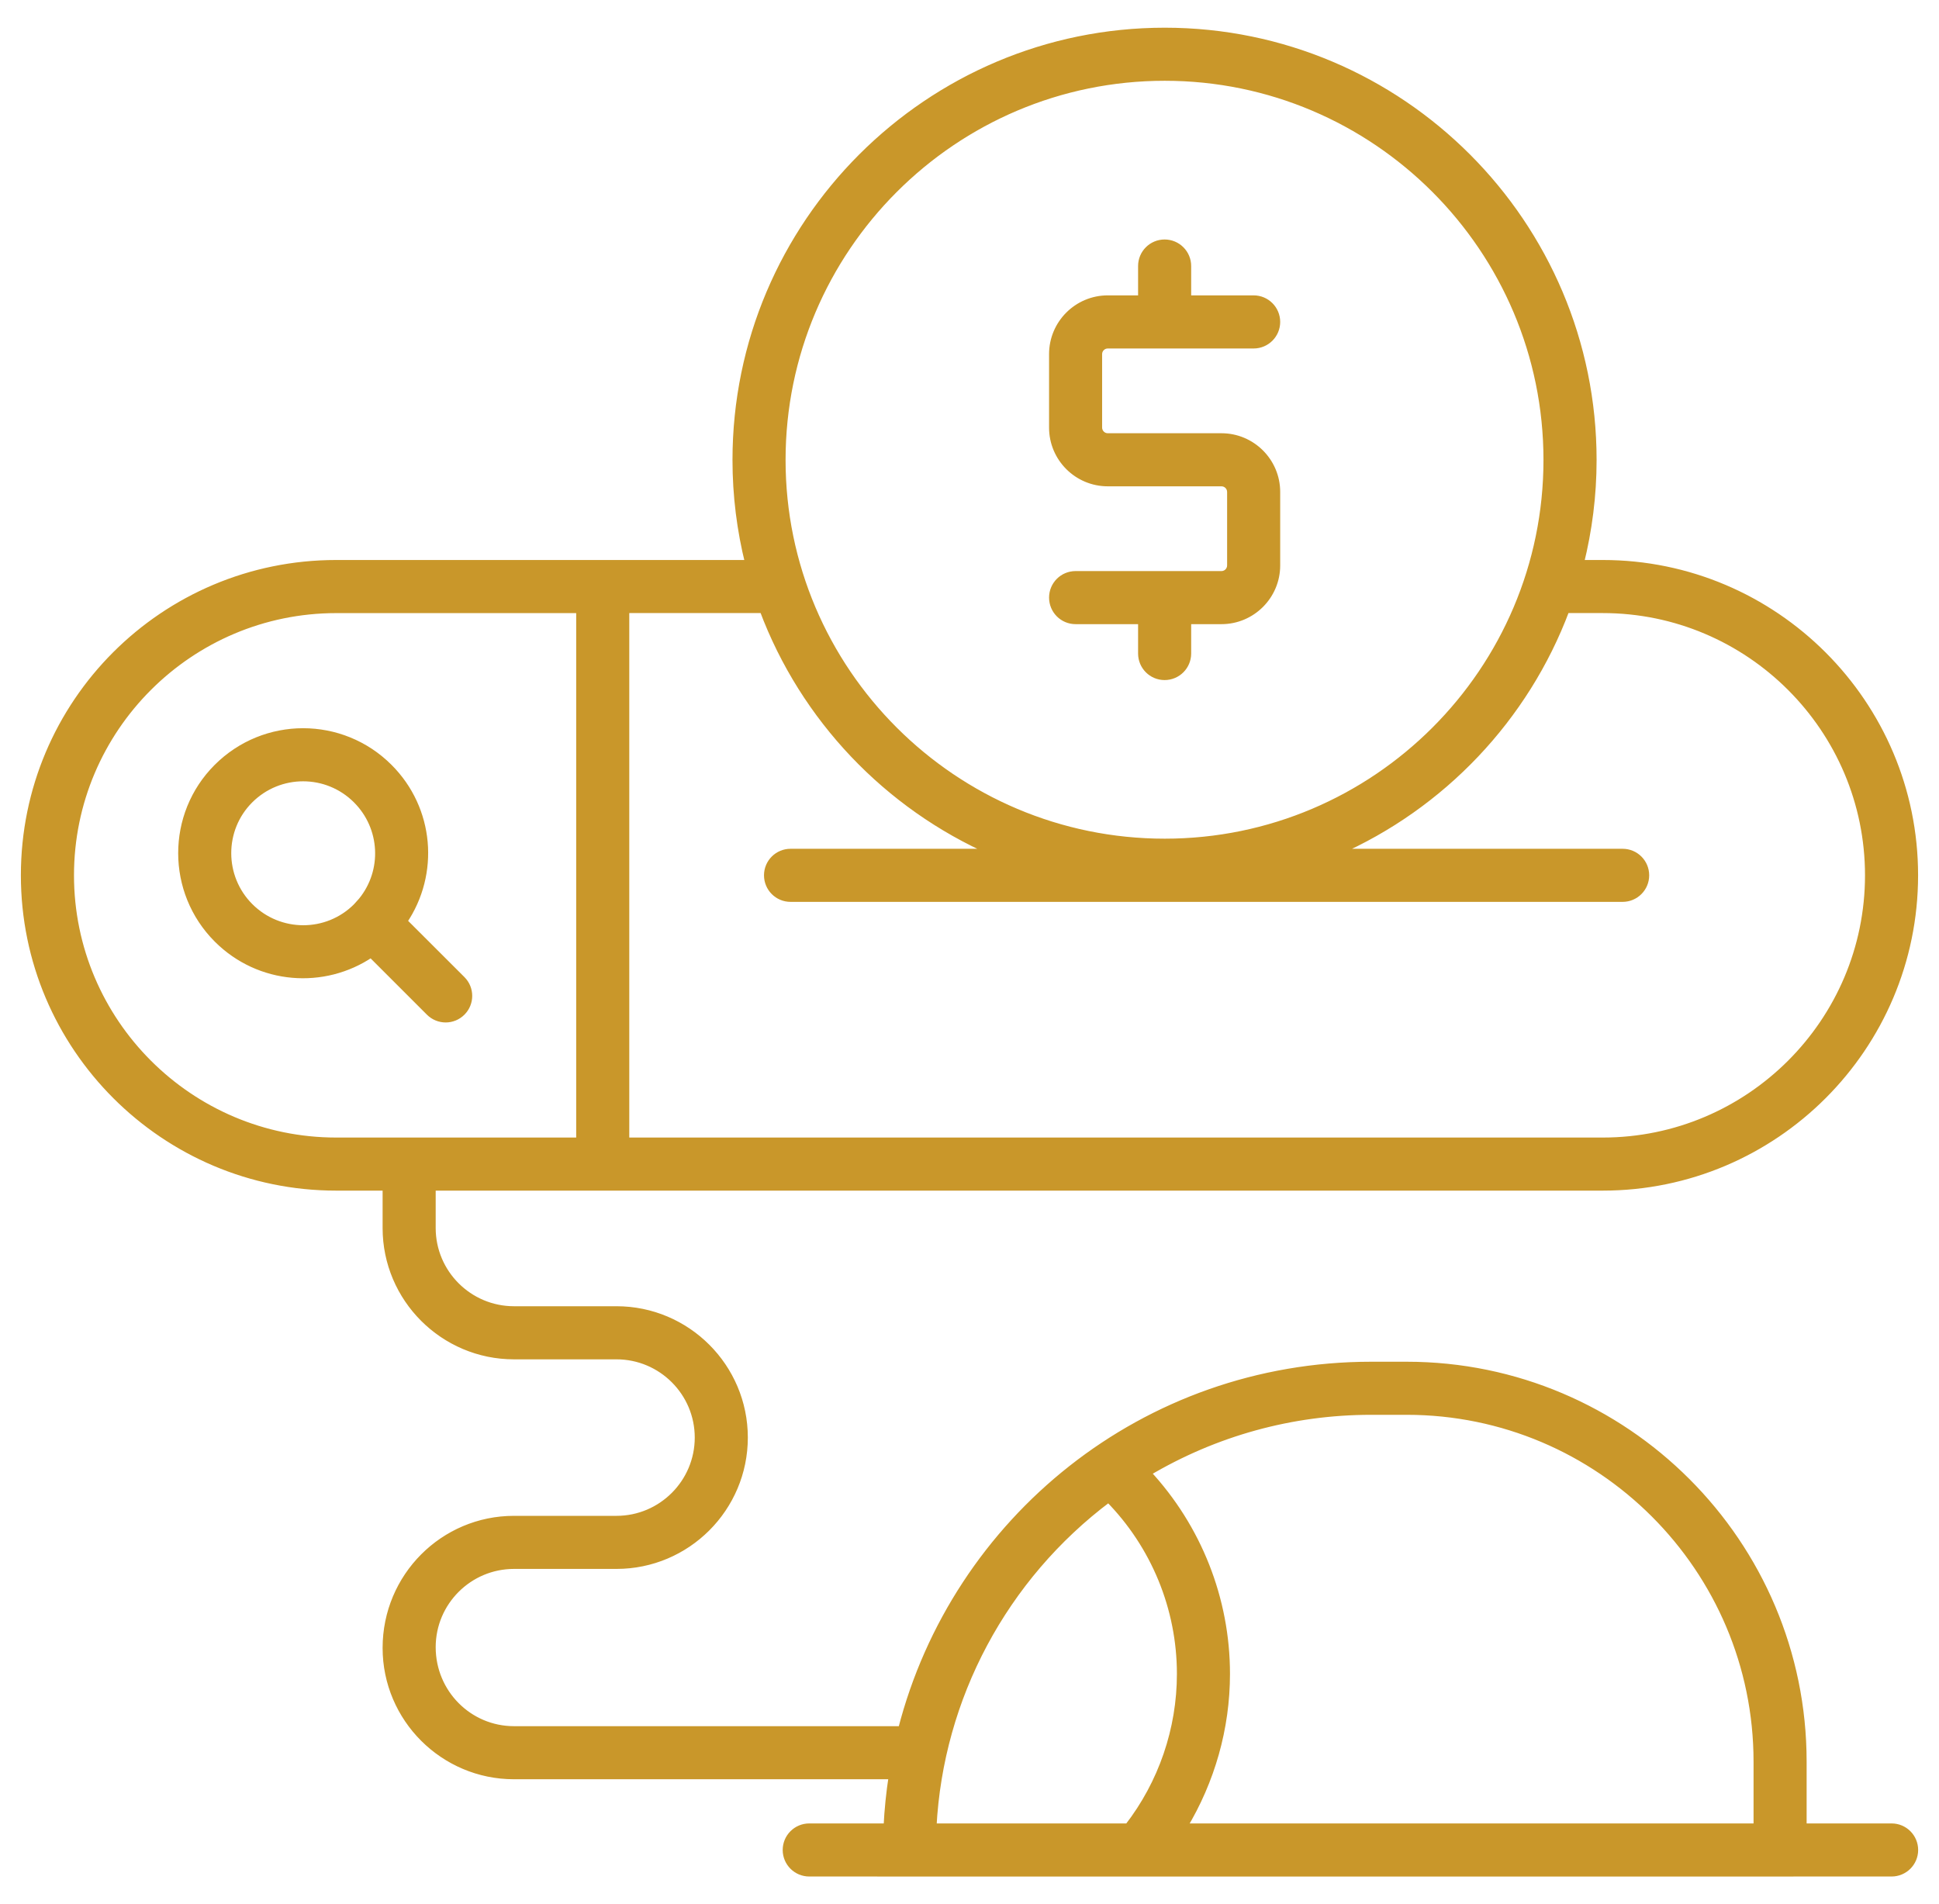 <svg width="56" height="55" viewBox="0 0 56 55" fill="none" xmlns="http://www.w3.org/2000/svg"><path d="M33.635 7.017C34.003 7.017 34.302 7.315 34.302 7.683V8.631H36.206C36.575 8.631 36.873 8.93 36.873 9.298C36.873 9.666 36.575 9.965 36.206 9.965H31.993C31.849 9.965 31.73 10.083 31.73 10.227V12.351C31.731 12.495 31.849 12.613 31.993 12.613H35.277C36.157 12.613 36.873 13.329 36.873 14.208V16.331C36.873 17.211 36.157 17.927 35.277 17.927H34.302V18.875C34.302 19.244 34.003 19.542 33.635 19.542C33.266 19.542 32.969 19.244 32.969 18.875V17.927H31.064C30.695 17.927 30.398 17.628 30.398 17.26C30.398 16.892 30.695 16.594 31.064 16.594H35.277C35.422 16.594 35.54 16.476 35.54 16.331V14.208C35.54 14.064 35.422 13.946 35.277 13.946H31.993C31.114 13.946 30.398 13.231 30.398 12.351V10.227C30.398 9.347 31.114 8.631 31.993 8.631H32.969V7.683C32.969 7.315 33.267 7.017 33.635 7.017Z" fill="#C9972A" stroke="#C9972A" stroke-width="0.2" /><path d="M6.271 22.162C7.645 20.789 9.866 20.79 11.237 22.162C12.444 23.368 12.594 25.233 11.659 26.61L13.343 28.292C13.603 28.552 13.603 28.975 13.343 29.235C13.213 29.365 13.042 29.431 12.872 29.431C12.702 29.431 12.53 29.366 12.4 29.235L10.717 27.552C9.358 28.473 7.492 28.343 6.274 27.126C4.905 25.756 4.903 23.53 6.271 22.162ZM10.295 23.105C9.444 22.254 8.067 22.252 7.213 23.105C6.366 23.952 6.367 25.334 7.217 26.184C8.069 27.035 9.446 27.036 10.295 26.188L10.446 26.02C11.151 25.155 11.085 23.895 10.295 23.105Z" fill="#C9972A" stroke="#C9972A" stroke-width="0.2" /><path d="M33.639 0.9C40.461 0.9 46.011 6.456 46.011 13.285C46.011 14.316 45.881 15.317 45.643 16.274H46.289C51.255 16.274 55.296 20.315 55.296 25.281C55.296 30.248 51.255 34.288 46.289 34.288H12.483V35.468C12.483 36.769 13.542 37.827 14.844 37.827H17.805C19.841 37.827 21.498 39.484 21.498 41.52C21.498 43.557 19.841 45.214 17.805 45.214H14.844C13.542 45.214 12.483 46.273 12.483 47.574C12.483 48.897 13.543 49.956 14.844 49.956H26.036C27.591 43.898 33.056 39.43 39.6 39.43H40.626C46.941 39.43 52.077 44.567 52.077 50.881V52.765H54.631C54.999 52.765 55.298 53.063 55.298 53.432C55.298 53.8 54.999 54.098 54.631 54.098C42.012 54.102 28.392 54.099 23.372 54.098C23.004 54.098 22.705 53.8 22.705 53.432C22.705 53.063 23.004 52.765 23.372 52.765H25.618C25.642 52.268 25.692 51.776 25.768 51.289H14.844C12.807 51.289 11.15 49.632 11.15 47.596C11.15 45.538 12.807 43.881 14.844 43.881H17.805C19.106 43.881 20.165 42.822 20.165 41.52C20.165 40.219 19.106 39.161 17.805 39.161H14.844C12.807 39.161 11.15 37.504 11.15 35.468V34.288H9.71C4.743 34.288 0.703 30.248 0.703 25.281C0.703 20.3 4.731 16.274 9.71 16.274H21.622C21.383 15.317 21.255 14.316 21.255 13.285C21.255 6.456 26.81 0.9 33.639 0.9ZM39.6 40.763C37.306 40.763 35.09 41.379 33.137 42.54C34.595 44.11 35.423 46.178 35.423 48.346C35.423 49.914 34.985 51.44 34.185 52.765H50.744V50.881C50.744 45.302 46.205 40.763 40.626 40.763H39.6ZM32.016 43.287C28.993 45.555 27.144 49.026 26.947 52.765H32.579C33.554 51.507 34.09 49.95 34.09 48.346C34.09 46.444 33.338 44.629 32.016 43.287ZM18.074 32.955H46.289C50.52 32.955 53.963 29.513 53.963 25.281C53.963 21.05 50.52 17.607 46.289 17.607H45.23C44.056 20.743 41.645 23.276 38.594 24.615H46.863C47.232 24.615 47.53 24.913 47.53 25.281C47.53 25.649 47.232 25.948 46.863 25.948H22.831C22.463 25.948 22.165 25.649 22.165 25.281C22.165 24.913 22.463 24.615 22.831 24.615H28.679C25.624 23.276 23.211 20.743 22.036 17.607H18.074V32.955ZM9.711 17.608C5.48 17.608 2.037 21.05 2.037 25.281C2.037 29.512 5.48 32.955 9.711 32.955H16.741V17.608H9.711ZM33.639 2.233C27.546 2.233 22.588 7.191 22.588 13.285C22.588 19.371 27.546 24.323 33.639 24.323C39.725 24.323 44.676 19.371 44.677 13.285C44.677 7.191 39.725 2.233 33.639 2.233Z" fill="#C9972A" stroke="#C9972A" stroke-width="0.2" /></svg> 